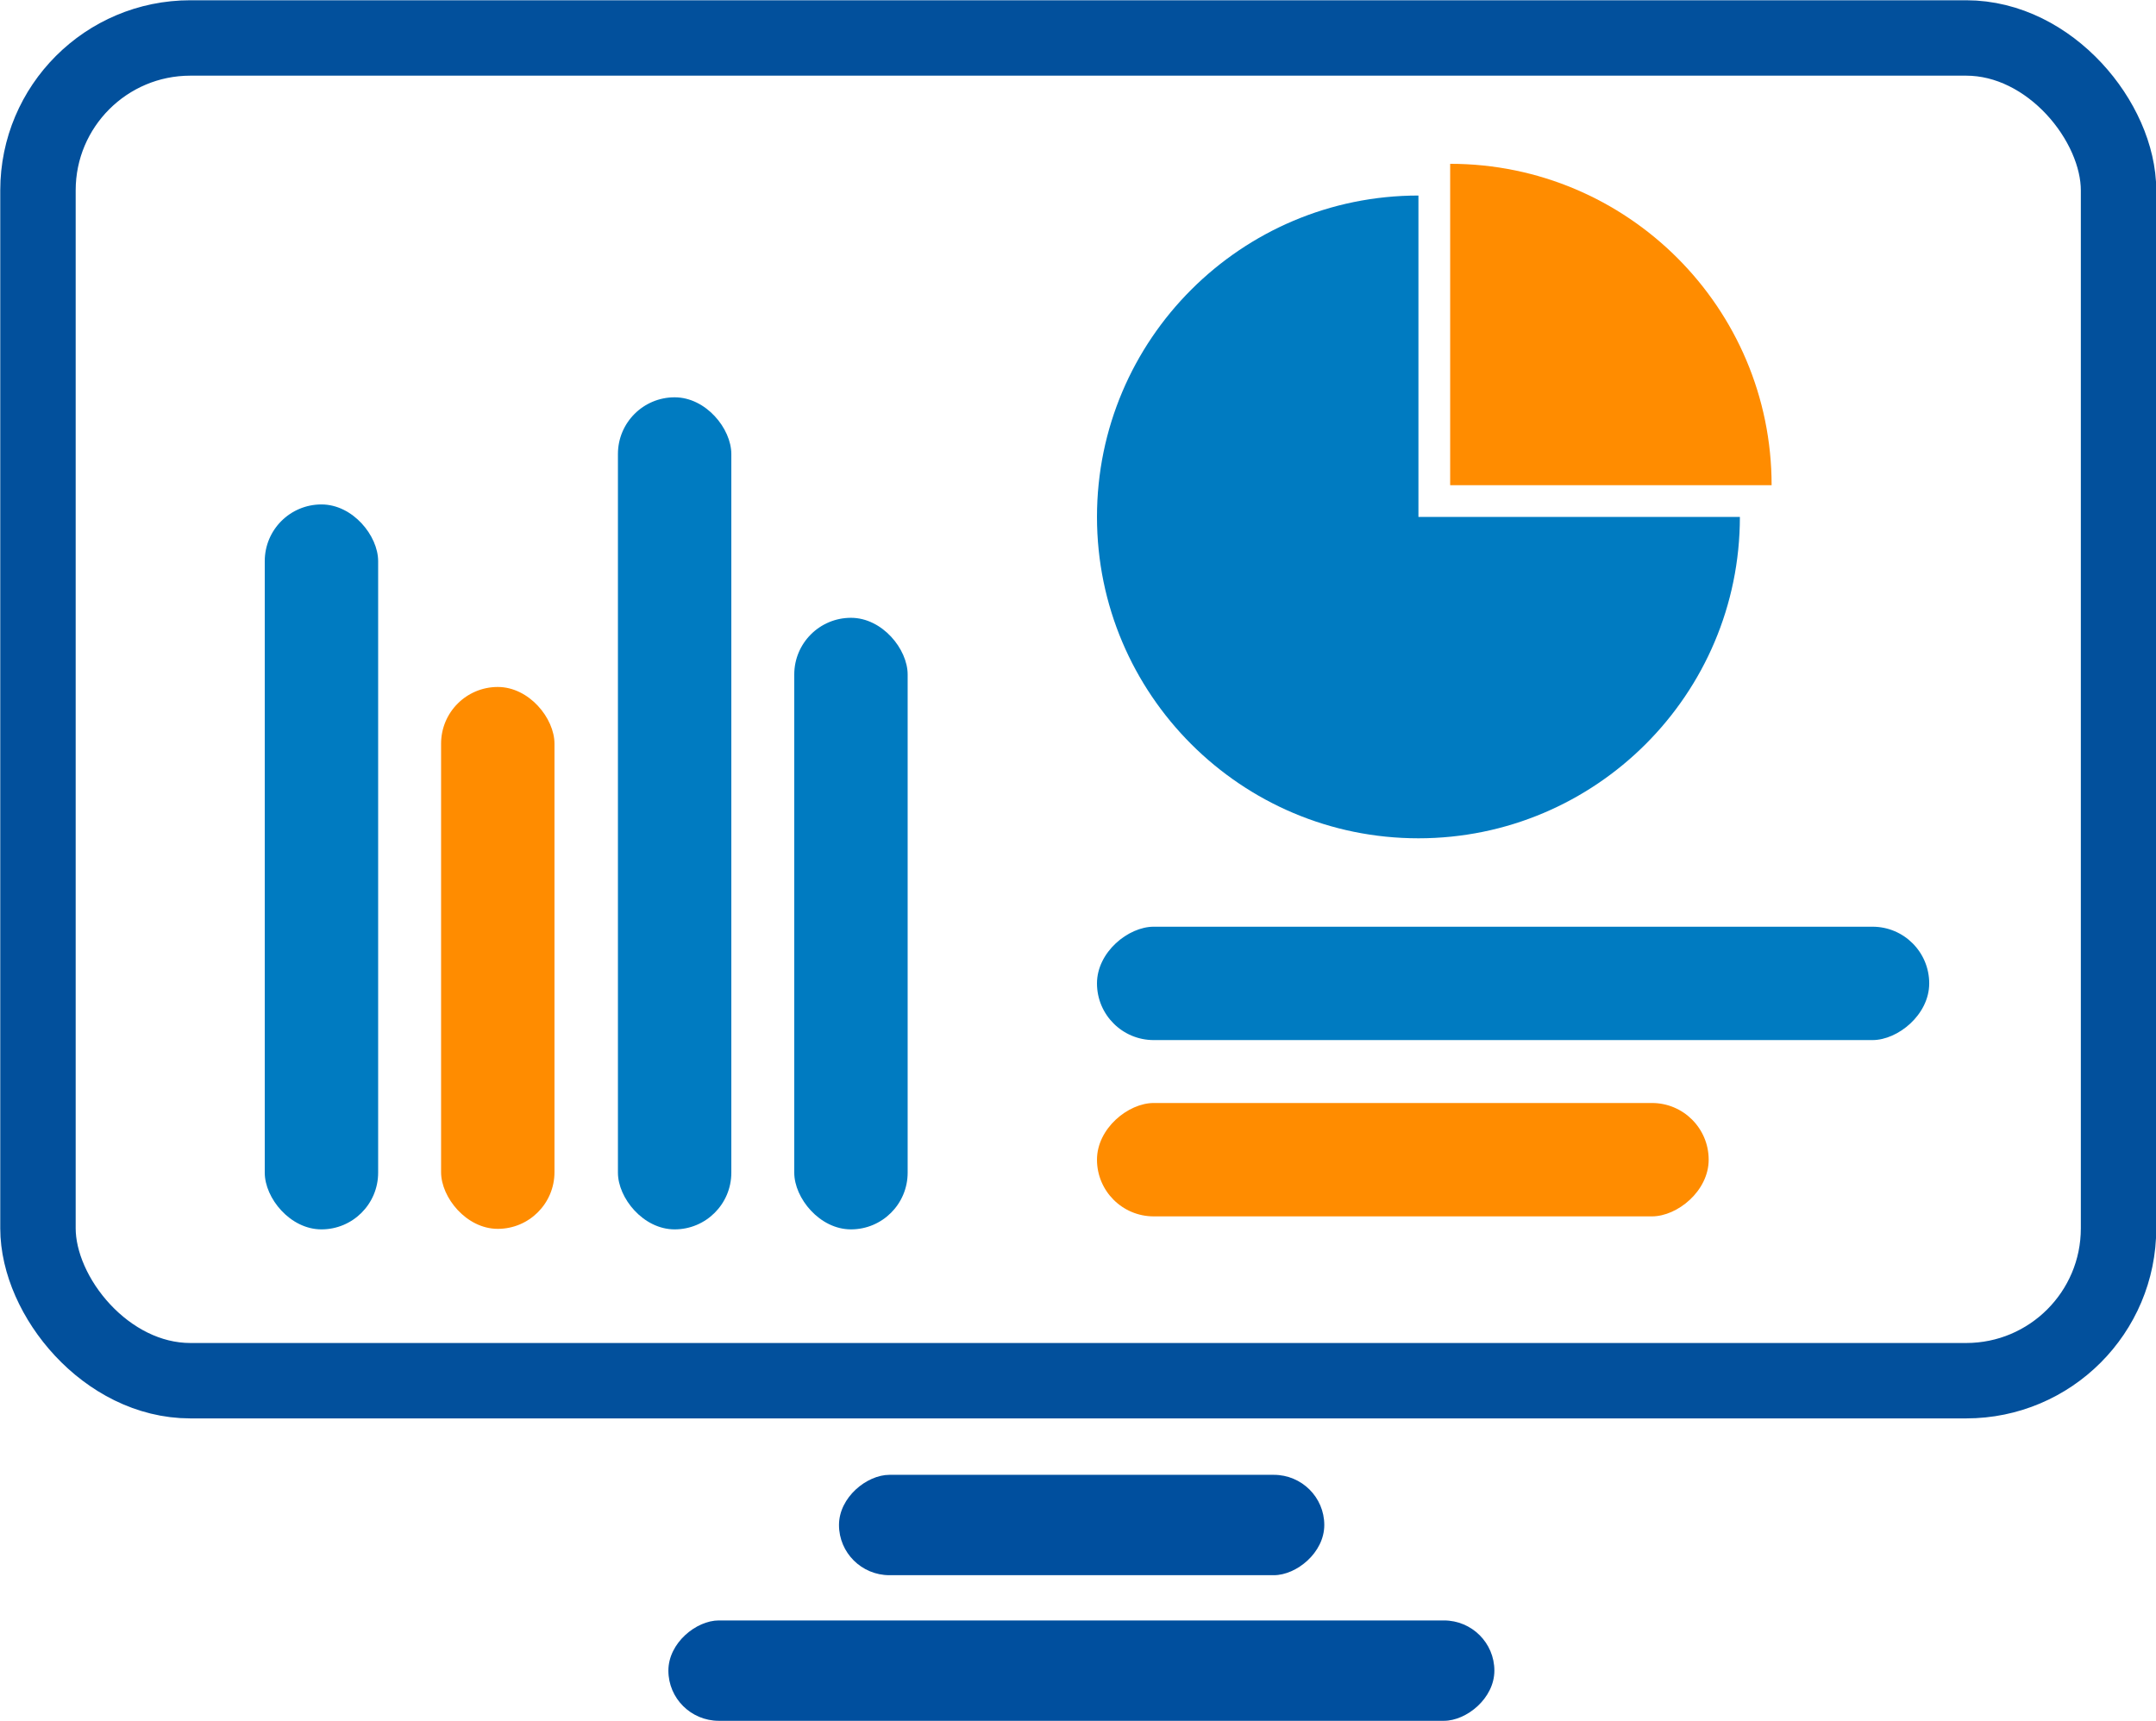 <?xml version="1.0" encoding="UTF-8"?>
<svg id="Camada_2" data-name="Camada 2" xmlns="http://www.w3.org/2000/svg" viewBox="0 0 41.45 33.09">
  <defs>
    <style>
      .cls-1 {
        fill: #004f9e;
      }

      .cls-1, .cls-2, .cls-3 {
        stroke-width: 0px;
      }

      .cls-2 {
        fill: #007bc1;
      }

      .cls-3 {
        fill: #ff8c00;
      }

      .cls-4 {
        fill: none;
        stroke: #02509c;
        stroke-miterlimit: 10;
        stroke-width: 1.45px;
      }
    </style>
  </defs>
  <g id="Camada_1-2" data-name="Camada 1">
    <g>
      <rect class="cls-4" x=".73" y=".73" width="40" height="25.82" rx="2.93" ry="2.93"/>
      <rect class="cls-2" x="5.09" y="9.7" width="2.18" height="13.94" rx="1.09" ry="1.09"/>
      <rect class="cls-2" x="11.88" y="7.64" width="2.18" height="16" rx="1.09" ry="1.09"/>
      <rect class="cls-3" x="8.48" y="13.21" width="2.18" height="10.42" rx="1.09" ry="1.09"/>
      <rect class="cls-2" x="15.27" y="11.88" width="2.18" height="11.76" rx="1.09" ry="1.09"/>
      <rect class="cls-2" x="28" y="10.91" width="2.18" height="16" rx="1.09" ry="1.09" transform="translate(48 -10.18) rotate(90)"/>
      <rect class="cls-3" x="25.88" y="16.42" width="2.18" height="11.76" rx="1.09" ry="1.09" transform="translate(49.27 -4.67) rotate(90)"/>
      <g>
        <rect class="cls-1" x="19.82" y="24.66" width="1.93" height="9.33" rx=".97" ry=".97" transform="translate(50.12 8.54) rotate(90)"/>
        <rect class="cls-1" x="19.82" y="24.18" width="1.93" height="15.88" rx=".97" ry=".97" transform="translate(52.91 11.34) rotate(90)"/>
      </g>
      <path class="cls-2" d="M33.45,9.94c0,3.41-2.77,6.18-6.18,6.18s-6.18-2.77-6.18-6.18,2.77-6.18,6.18-6.18v6.18h6.18Z"/>
      <path class="cls-3" d="M34.06,9.33h-6.18V3.15c3.41,0,6.18,2.77,6.18,6.18Z"/>
    </g>
  </g>
</svg>